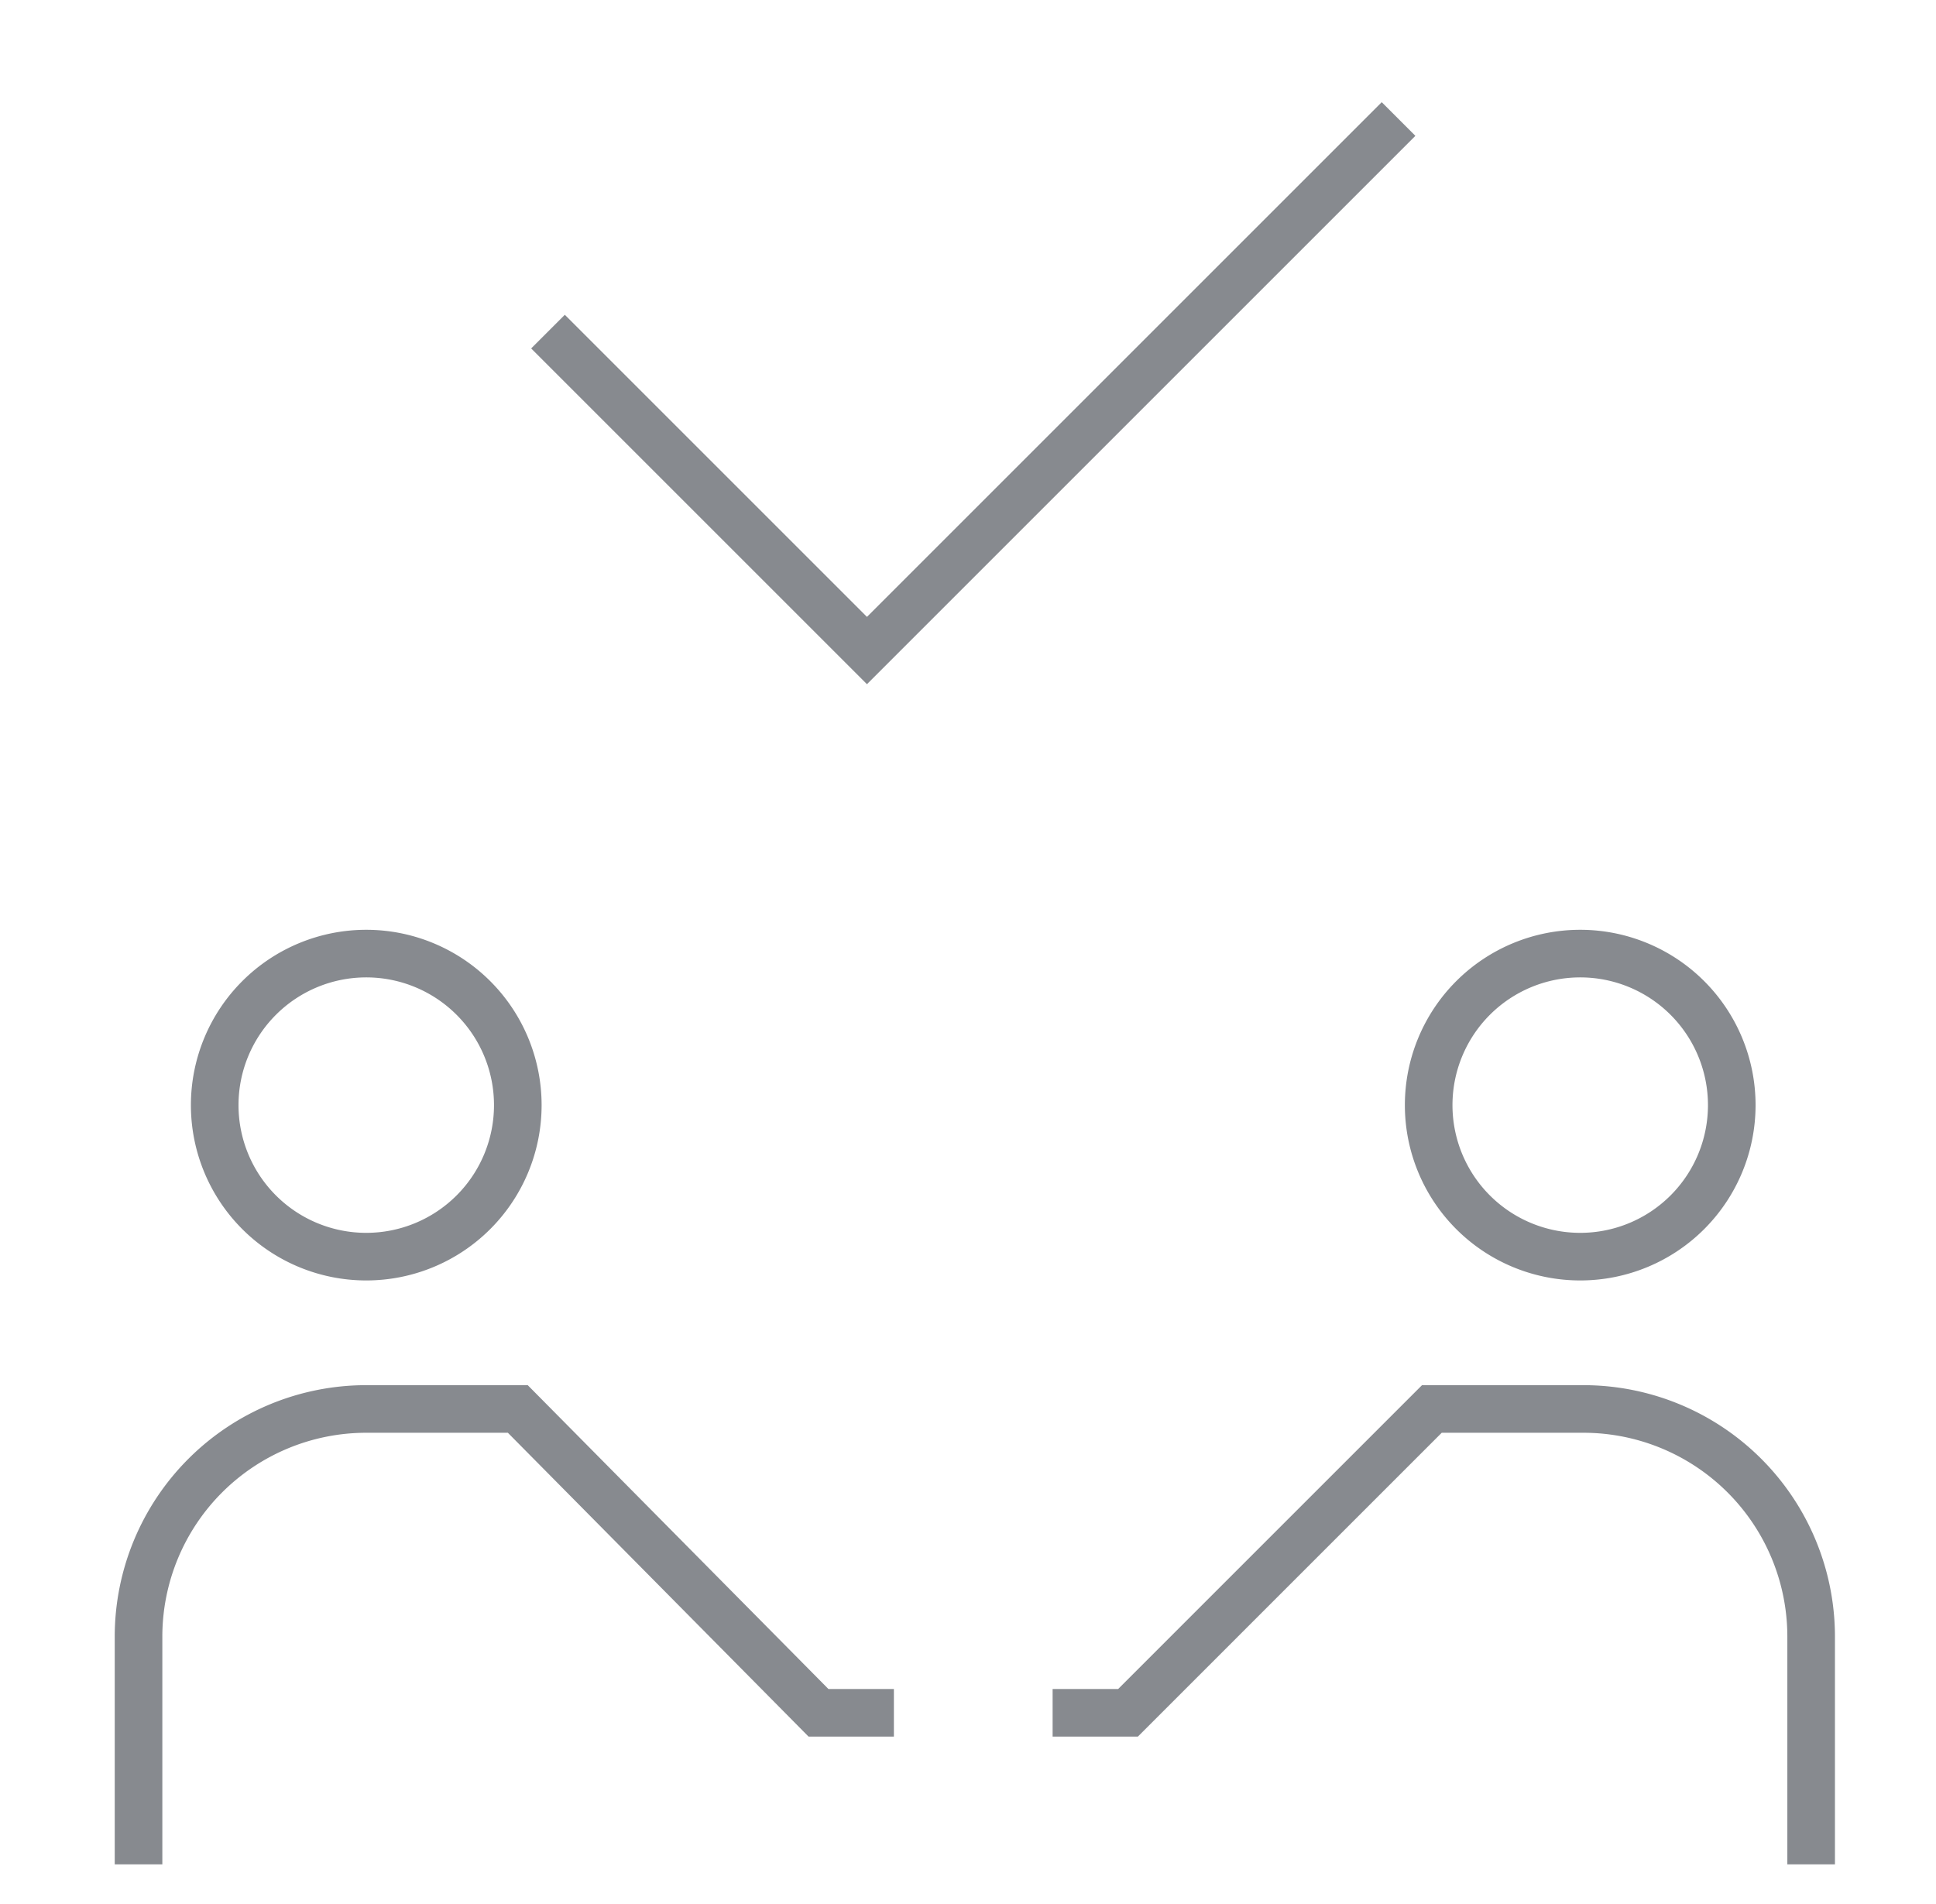 <svg width="61" height="60" fill="none" xmlns="http://www.w3.org/2000/svg"><path d="M28.165 53.975H25.79L16.315 44.4H11.54a7.175 7.175 0 0 0-7.175 7.175v7.175M11.54 39.6a4.775 4.775 0 1 0 0-9.55 4.775 4.775 0 0 0 0 9.55Zm21.626 14.375h2.375l9.575-9.575h4.775a7.175 7.175 0 0 1 7.175 7.175v7.175M49.79 39.6a4.775 4.775 0 1 0 0-9.55 4.775 4.775 0 0 0 0 9.55ZM17.266 10.45l10.05 10.05 16.75-16.75" stroke="#878A8F" stroke-width="1.5" stroke-miterlimit="10"/></svg>